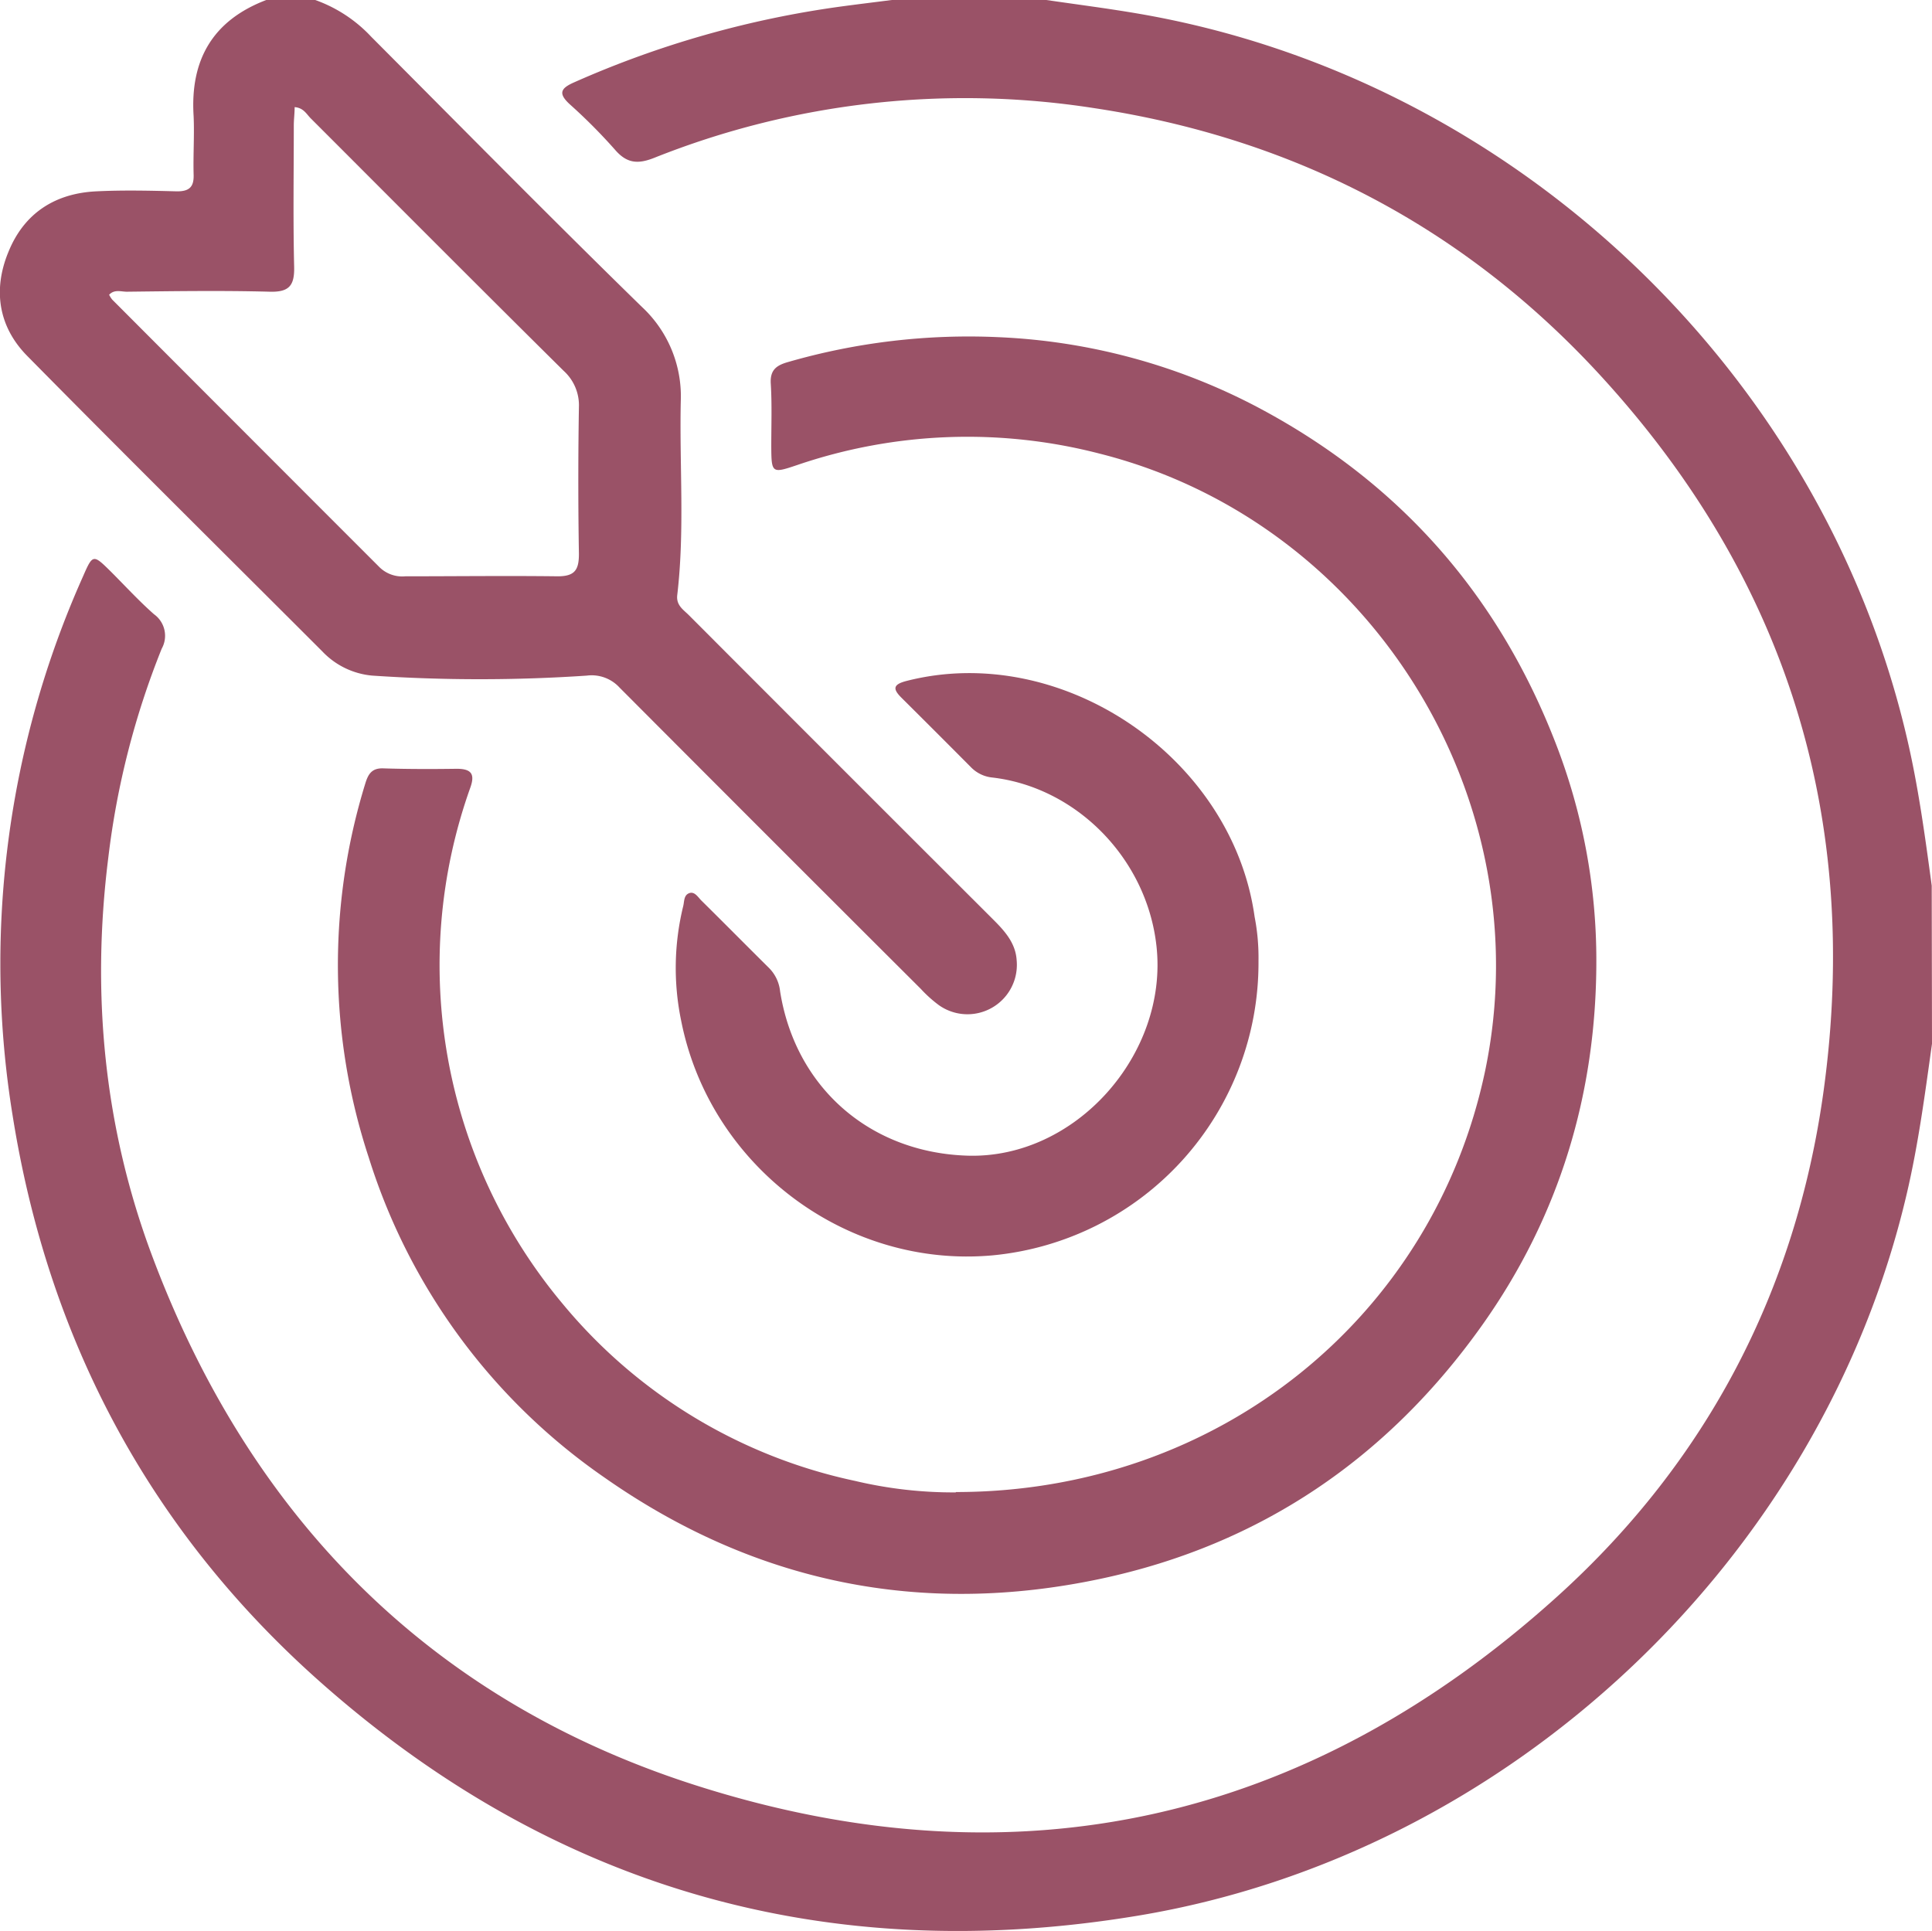 <?xml version="1.0" encoding="UTF-8"?>
<svg xmlns="http://www.w3.org/2000/svg" xmlns:xlink="http://www.w3.org/1999/xlink" id="Livello_1" data-name="Livello 1" viewBox="0 0 273.69 273.58">
  <defs>
    <clipPath id="clip-path" transform="translate(0 0)">
      <rect width="273.69" height="273.58" fill="none"></rect>
    </clipPath>
  </defs>
  <title>obiettivo</title>
  <g opacity="0.85">
    <g clip-path="url(#clip-path)">
      <path d="M273.69,147.88c-1,7.13-1.93,14.24-3.58,21.27C258,221,213.74,262.67,161.26,271.4c-44,7.31-83-3.77-116.26-33.43C21.15,216.69,6.84,189.76,1.8,158.12a134.31,134.31,0,0,1,9.94-76.41c1.41-3.23,1.44-3.22,4-.69,2,2,3.94,4.12,6.07,6a3.75,3.75,0,0,1,1.1,4.88,116,116,0,0,0-7.57,29.63c-2.42,19.32-.6,38.25,6.23,56.45C35.45,215,61,241,98.75,253c45.36,14.44,86.53,5.13,121.94-26.89,21.14-19.13,33.75-43.33,37.64-71.53C263.64,116,253.14,82,226.73,53.21,207.39,32.14,183.26,19.59,155,15.32a118.78,118.78,0,0,0-62.34,7.05c-2.35.93-3.89.76-5.55-1.17a77.66,77.66,0,0,0-6.4-6.43c-1.72-1.58-1.23-2.29.66-3.12A139.77,139.77,0,0,1,119.23.91C121.6.59,124,.3,126.34,0h21.89c4.3.63,8.61,1.18,12.89,1.91,52.87,9,96.81,50.38,109,102.56,1.63,6.93,2.58,14,3.53,21Z" transform="translate(0 0)" fill="#88344c"></path>
      <path d="M44.66,0a20.06,20.06,0,0,1,7.93,5.21C65.33,18,78,30.85,90.94,43.49a17.29,17.29,0,0,1,5.5,13.36c-.2,9.15.58,18.32-.5,27.46-.17,1.45.86,2.06,1.64,2.84q21.58,21.63,43.22,43.23c1.61,1.61,3.07,3.29,3.22,5.65a7,7,0,0,1-11,6.39,18,18,0,0,1-2.57-2.31Q109.08,118.8,87.78,97.43a5.35,5.35,0,0,0-4.65-1.71,226.47,226.47,0,0,1-30.38,0,11.09,11.09,0,0,1-7.08-3.42c-14-14-28-27.86-41.87-41.93C-.26,46.21-1,41,1.19,35.7c2.21-5.47,6.57-8.3,12.42-8.59,3.82-.19,7.65-.1,11.48,0,1.72,0,2.39-.62,2.34-2.34-.08-2.76.12-5.53,0-8.28C26.91,8.48,30.14,2.89,37.72,0ZM41.74,15.18c0,.89-.12,1.75-.12,2.61,0,6.67-.11,13.33.05,20,.06,2.62-.66,3.61-3.43,3.54-6.75-.18-13.51-.08-20.27,0-.82,0-1.76-.37-2.51.43a3.73,3.73,0,0,0,.44.69q18.95,19,37.88,37.93a4.6,4.6,0,0,0,3.63,1.27c7.2,0,14.4-.09,21.6,0,2.43,0,3-.92,3-3.16q-.17-10.39,0-20.8a6.59,6.59,0,0,0-2.16-5.15C67.84,40.65,55.93,28.68,44,16.75c-.59-.6-1-1.46-2.23-1.57" transform="translate(0 0)" fill="#88344c"></path>
      <path d="M135.4,211.39c37.19,0,67.69-24.81,75-59.74C218.43,113,194,73.89,155.74,64.26a74.64,74.64,0,0,0-42.82,1.63c-3.59,1.21-3.64,1.17-3.66-2.72,0-2.93.11-5.88-.07-8.8-.13-2,.85-2.63,2.49-3.09a92.2,92.2,0,0,1,29.76-3.51,86.69,86.69,0,0,1,36.29,9.7q30.3,15.86,42.68,47.91a84.86,84.86,0,0,1,5.73,30.76c0,18.8-5.22,36.17-16.17,51.6-13.39,18.86-31.41,31.11-54,35.93-25.46,5.42-49.14.58-70.49-14.44A86.45,86.45,0,0,1,52.24,164a87.21,87.21,0,0,1-.49-53c.41-1.34.93-2.19,2.53-2.14,3.47.11,6.94.11,10.41.06,2.15,0,2.63.79,1.9,2.77a74.76,74.76,0,0,0,13.09,73,73.59,73.59,0,0,0,41.44,25.12,60.36,60.36,0,0,0,14.28,1.63" transform="translate(0 0)" fill="#88344c"></path>
      <path d="M178.28,136.15a41.61,41.61,0,0,1-37.61,41.7c-20.79,1.92-40.15-12.66-44.19-33.31a36.79,36.79,0,0,1,.3-16.14c.17-.67.07-1.55.83-1.85s1.24.51,1.71,1c3.23,3.19,6.42,6.42,9.64,9.61a5.49,5.49,0,0,1,1.55,3.29c2.15,13.58,12.66,22.81,26.46,23.28,15.37.53,28.54-14.36,26.86-29.67-1.36-12.44-11.36-22.51-23.24-23.9a4.9,4.9,0,0,1-3.05-1.47q-4.89-4.92-9.81-9.81c-1.31-1.29-1.21-1.91.67-2.4,21.95-5.63,46.17,10.76,49.33,33.41a30.19,30.19,0,0,1,.55,6.28" transform="translate(0 0)" fill="#88344c"></path>
    </g>
  </g>
</svg>
